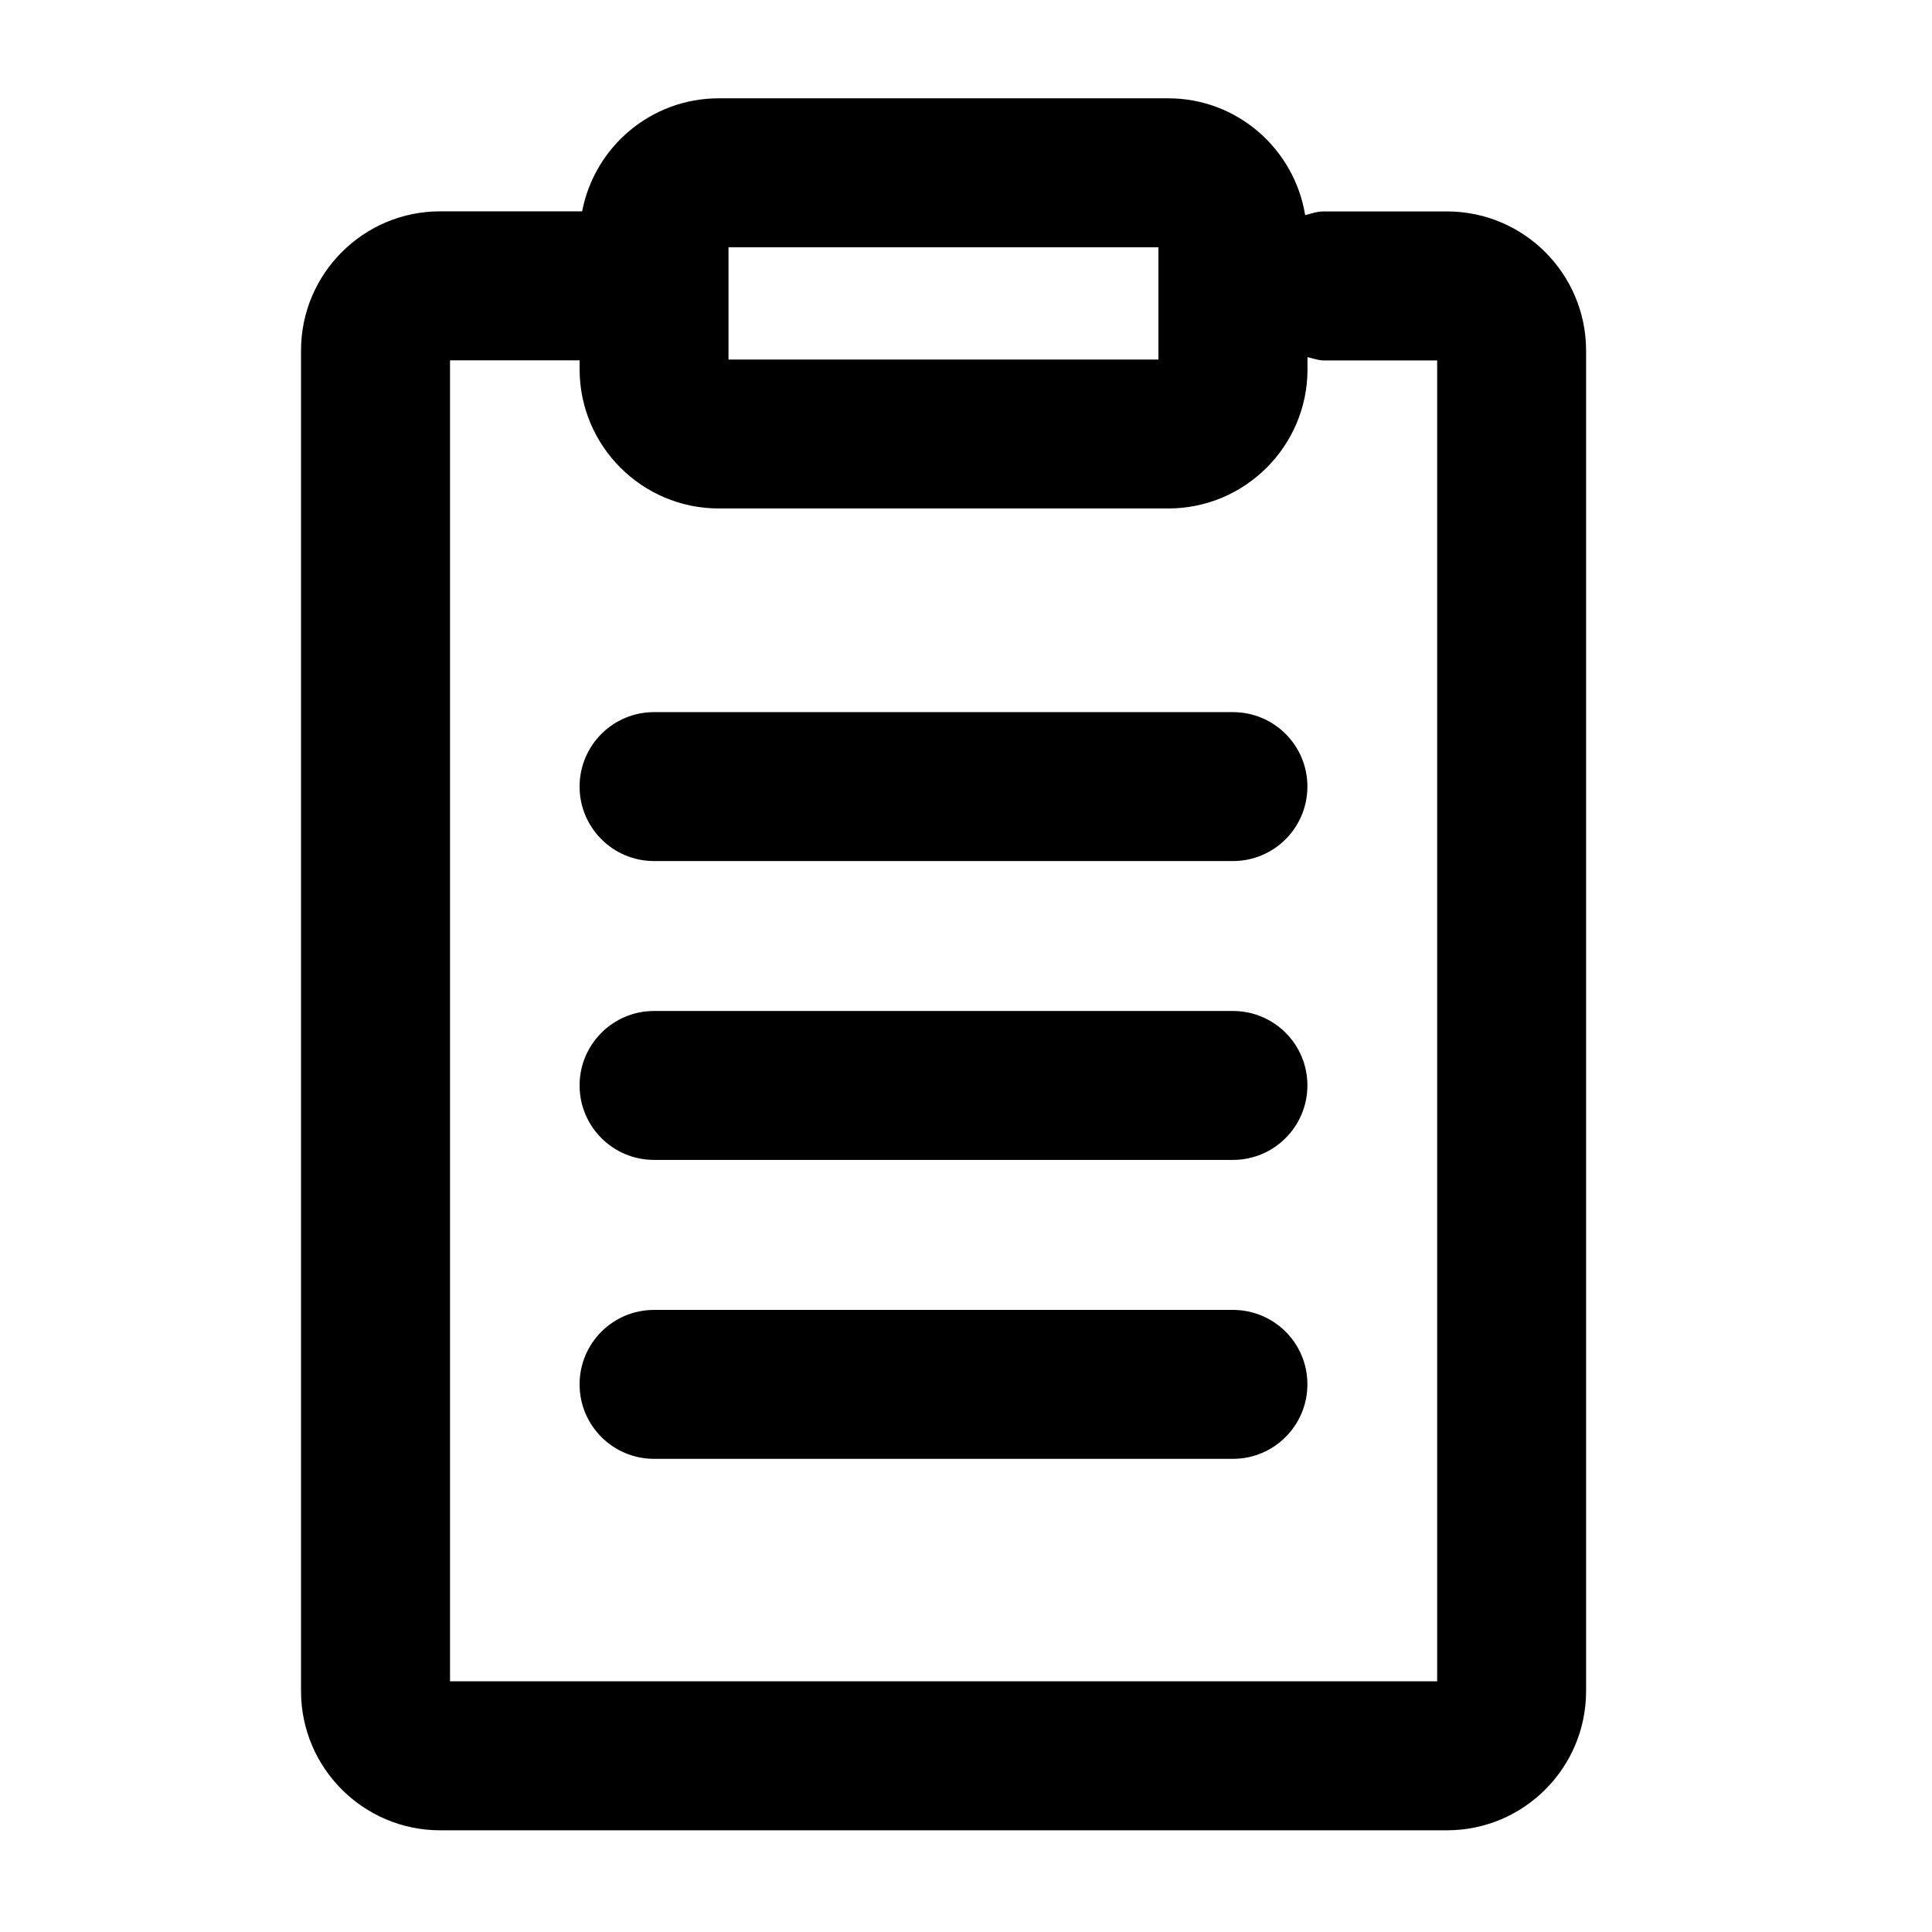 <?xml version="1.0" encoding="UTF-8"?>
<!-- The Best Svg Icon site in the world: iconSvg.co, Visit us! https://iconsvg.co -->
<svg fill="#000000" width="800px" height="800px" version="1.1" viewBox="144 144 512 512" xmlns="http://www.w3.org/2000/svg">
 <g>
  <path d="m527.46 200.03h-32.664c-1.742 0-3.297 0.566-4.914 0.988-2.856-17.508-17.949-30.965-36.297-30.965h-119.12c-17.969 0-32.938 12.91-36.191 29.957h-37.66c-20.32 0-36.84 16.543-36.84 36.863v355.31c0 20.32 16.543 36.863 36.84 36.863h266.85c20.34 0 36.863-16.543 36.863-36.863v-355.29c0-20.34-16.52-36.863-36.863-36.863zm-190.4 9.512h113.93v29.746h-113.93zm187.78 380.02h-261.58v-350.07h34.344v2.394c0 20.32 16.543 36.863 36.883 36.863h119.11c20.363 0 36.902-16.543 36.902-36.863v-3.254c1.426 0.336 2.793 0.883 4.324 0.883h30.039v350.04z"/>
  <path d="m470.74 332.72h-153.41c-10.895 0-19.734 8.836-19.734 19.734 0 10.895 8.836 19.734 19.734 19.734h153.41c10.914 0 19.734-8.836 19.734-19.734 0.02-10.898-8.82-19.734-19.734-19.734z"/>
  <path d="m470.74 411.92h-153.41c-10.895 0-19.734 8.836-19.734 19.734 0 10.895 8.836 19.734 19.734 19.734h153.41c10.914 0 19.734-8.859 19.734-19.734 0.02-10.898-8.82-19.734-19.734-19.734z"/>
  <path d="m470.74 491.14h-153.41c-10.895 0-19.734 8.816-19.734 19.734 0 10.895 8.836 19.734 19.734 19.734h153.41c10.914 0 19.734-8.859 19.734-19.734 0.02-10.918-8.82-19.734-19.734-19.734z"/>
 </g>
</svg>